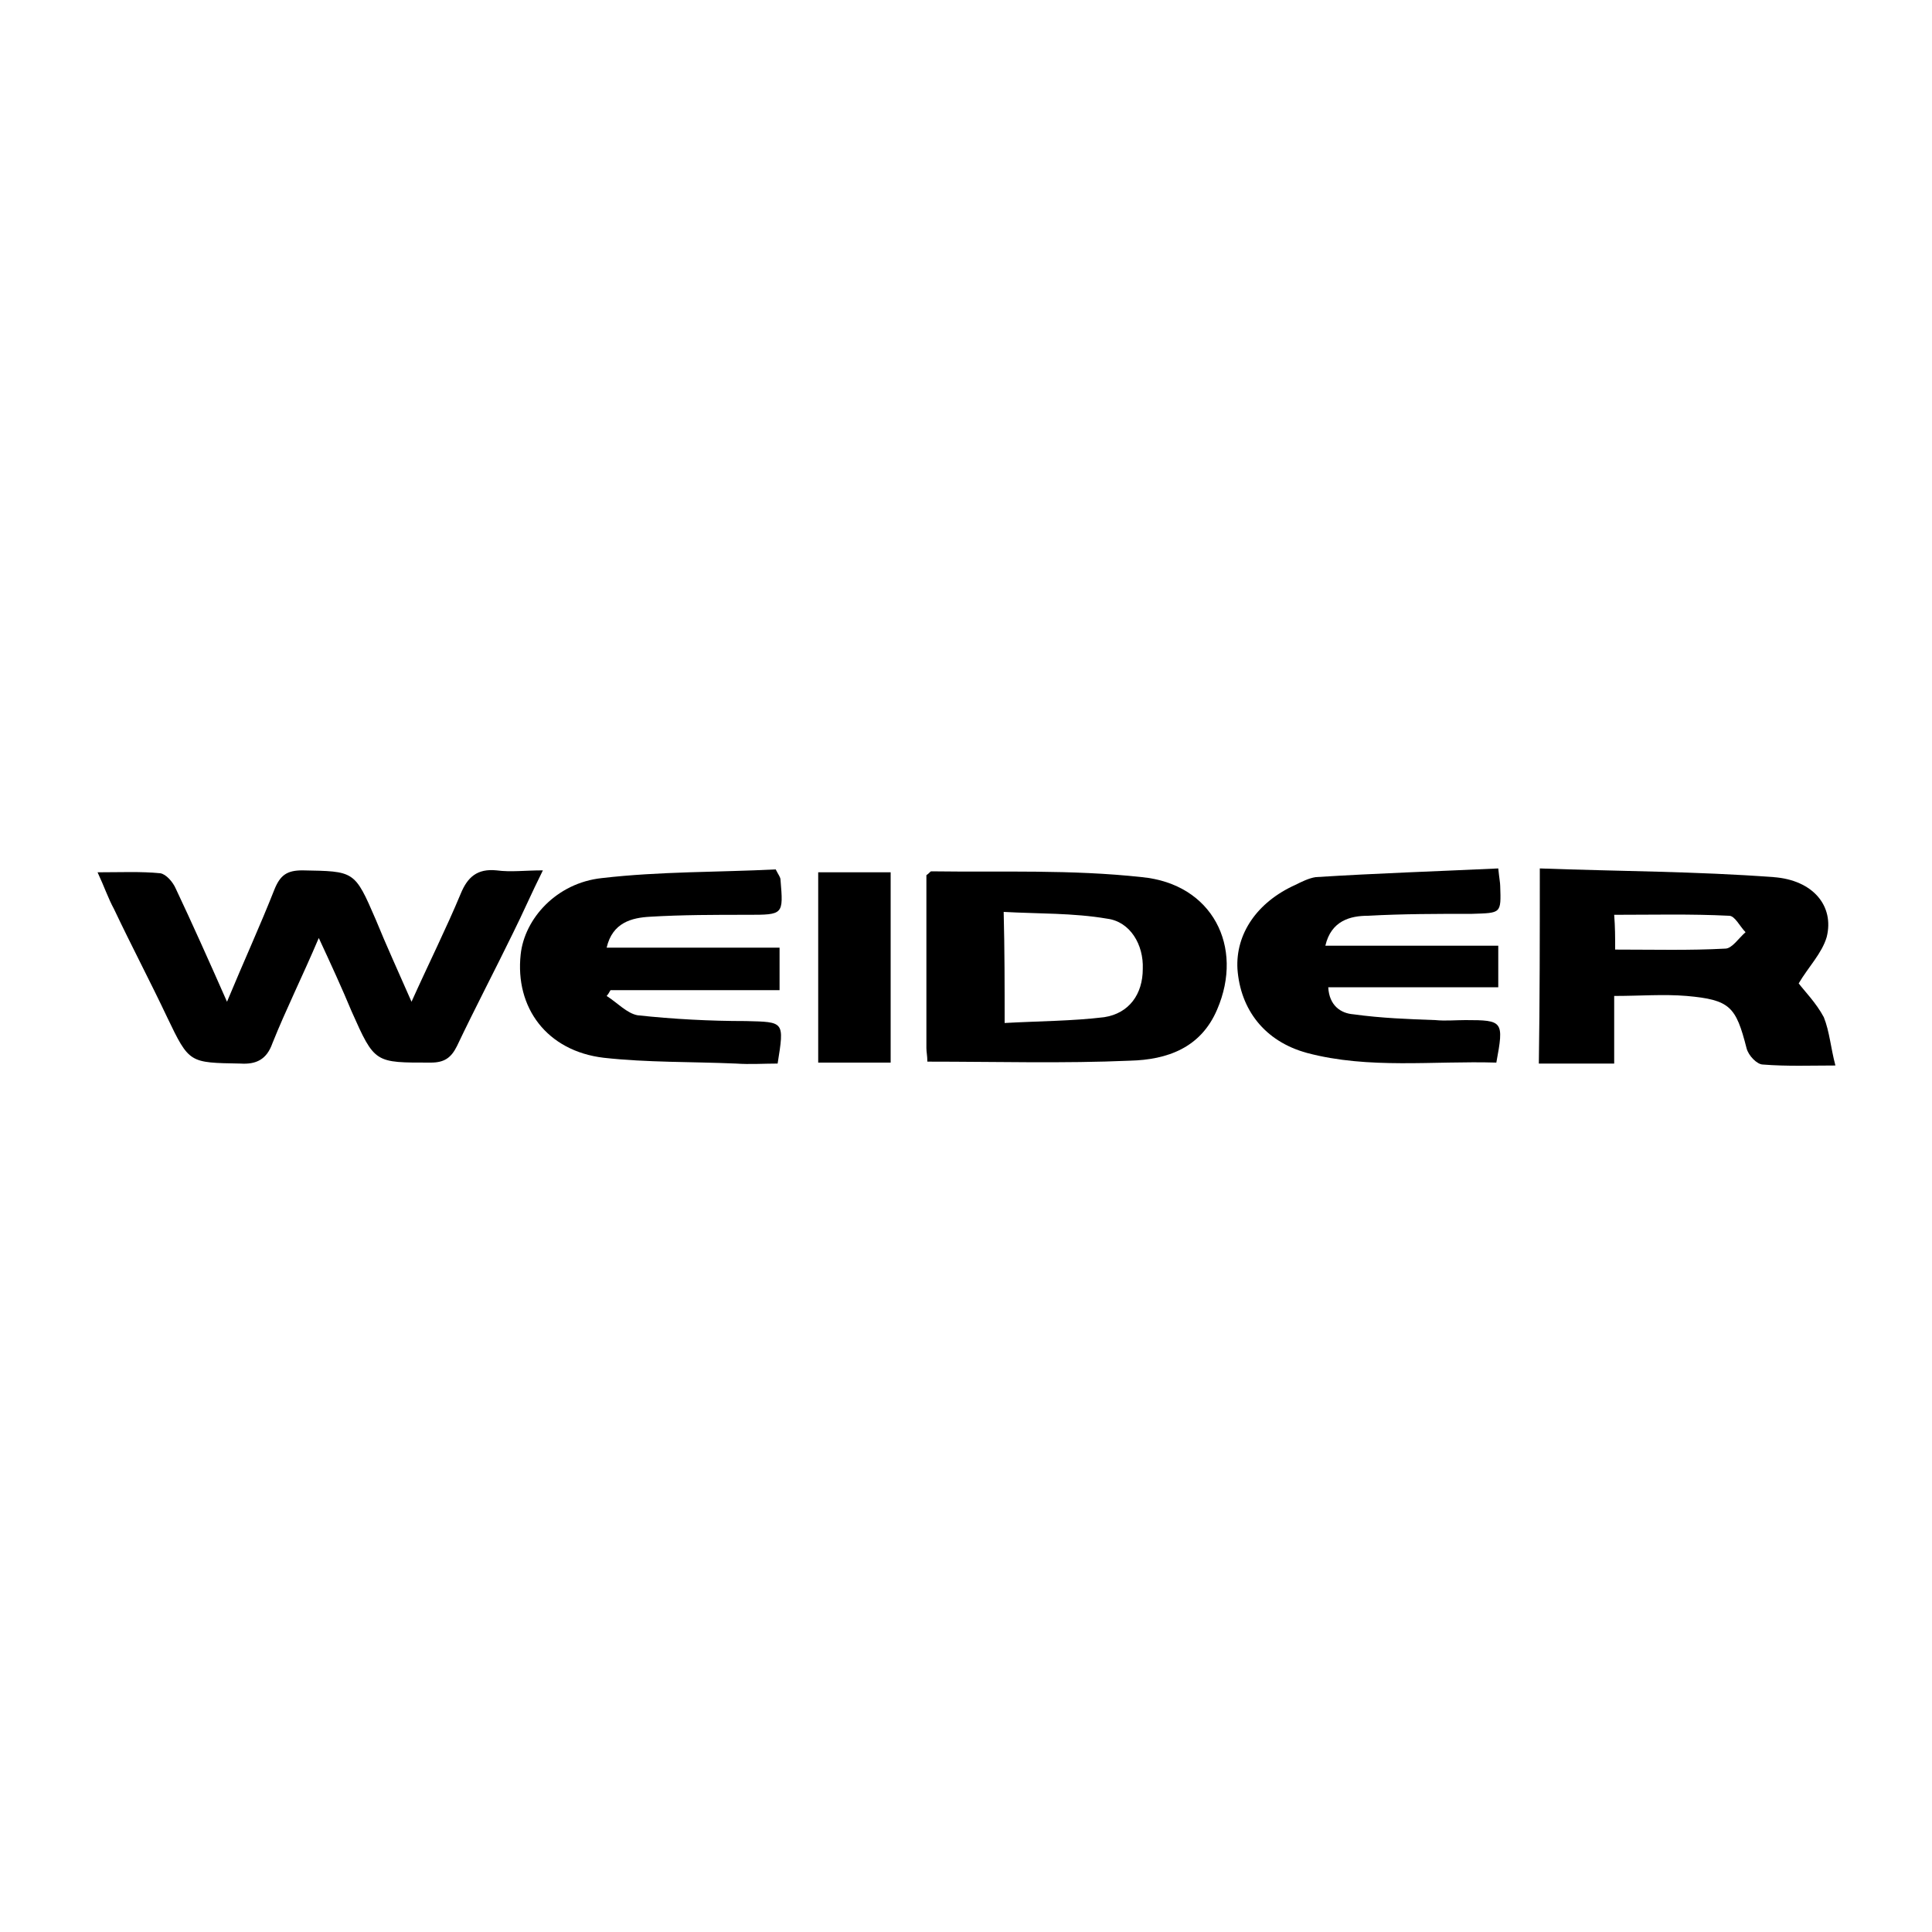 <?xml version="1.0" encoding="utf-8"?>
<!-- Generator: Adobe Illustrator 26.2.1, SVG Export Plug-In . SVG Version: 6.00 Build 0)  -->
<svg version="1.1" id="Layer_1" xmlns="http://www.w3.org/2000/svg" xmlns:xlink="http://www.w3.org/1999/xlink" x="0px" y="0px"
	 viewBox="0 0 200 200" style="enable-background:new 0 0 200 200;" xml:space="preserve">
<style type="text/css">
	.st0{fill:none;}
</style>
<g id="adCP9I.tif">
	<g>
		<path class="st0" d="M23.5,103.7c-1.9-4.3-3.7-8.1-5.4-11.9c-0.3-0.6-1-1.6-1.6-1.6c-2-0.2-4.1-0.1-6.5-0.1
			c0.6,1.5,1.2,2.7,1.7,3.8c1.8,3.9,3.8,7.6,5.7,11.5c2.3,4.7,2.3,4.7,7.6,4.8c1.7,0,2.7-0.5,3.3-2.1c1.4-3.5,3-6.9,4.8-10.9
			c1.3,2.9,2.3,5.3,3.4,7.6c2.4,5.4,2.3,5.3,8.2,5.3c1.5,0,2.1-0.6,2.7-1.7c1.8-4,3.9-7.8,5.8-11.7c1-2,2-4.1,3.1-6.5
			c-1.8,0-3.4,0.2-4.8,0c-2-0.3-2.9,0.6-3.7,2.4c-1.5,3.6-3.2,7.2-5.1,11.2c-1.4-3.2-2.5-5.8-3.7-8.5c-2.2-5.1-2.2-5-7.6-5.1
			c-1.7,0-2.4,0.6-2.9,2C27,95.8,25.4,99.5,23.5,103.7z M159.4,89.9c0,7.1,0,13.6,0,20.1c2.7,0,5.1,0,7.8,0c0-2.4,0-4.6,0-7
			c2.7,0,5.1-0.2,7.5,0c4.5,0.4,5.1,1,6.2,5.4c0.2,0.6,1,1.6,1.7,1.7c2.5,0.2,5,0.1,7.5,0.1c-0.4-1.7-0.5-3.5-1.2-5
			c-0.6-1.5-1.9-2.7-2.6-3.5c1.1-1.7,2.6-3,2.9-4.8c0.8-3.1-1.4-5.8-5.5-6.2C175.6,90.1,167.6,90.1,159.4,89.9z M96,109.9
			c7.2,0,14.1,0.2,21-0.1c3.7-0.2,7.3-1.4,9-5.3c2.9-6.5-0.6-13-7.8-13.7c-7.2-0.7-14.5-0.5-21.8-0.6c-0.1,0-0.2,0.2-0.5,0.4
			c0,5.9,0,11.9,0,17.9C96,108.9,96,109.4,96,109.9z M137.2,97.9c0.6-2.7,2.6-3.1,4.4-3.2c3.6-0.2,7.2-0.1,10.8-0.2
			c2.9,0,2.9,0,2.9-2.9c0-0.5-0.1-0.8-0.2-1.8c-6.3,0.3-12.6,0.6-18.9,0.9c-0.7,0-1.4,0.5-2.1,0.8c-4,1.8-6.2,5.2-6,8.7
			c0.3,4.2,2.8,7.5,7.2,8.7c6.4,1.7,13.1,0.8,19.6,1c0.8-4.3,0.7-4.4-3.2-4.4c-1,0-2.1,0.1-3.1,0c-2.9-0.2-5.7-0.3-8.5-0.6
			c-1.3-0.2-2.6-0.8-2.6-2.8c5.9,0,11.8,0,17.6,0c0-1.6,0-2.9,0-4.3C149,97.9,143.3,97.9,137.2,97.9z M80.7,102.5c0-1.6,0-2.9,0-4.5
			c-6,0-11.8,0-17.9,0c0.6-2.7,2.6-3.1,4.5-3.2c3.4-0.2,6.7-0.2,10.1-0.2c3.6,0,3.6,0,3.4-3.6c0-0.2-0.2-0.4-0.5-1.1
			c-5.9,0.3-12,0.2-18,0.9c-4.7,0.6-8,4.2-8.4,7.9c-0.6,5.5,2.7,9.9,8.6,10.7c4.5,0.6,9.1,0.5,13.7,0.6c1.5,0.1,2.9,0,4.3,0
			c0.6-4.4,0.6-4.3-3.3-4.4c-3.8-0.1-7.5-0.2-11.2-0.6c-1.1-0.1-2.2-1.3-3.2-2c0.1-0.2,0.3-0.5,0.4-0.6
			C68.9,102.5,74.5,102.5,80.7,102.5z M92.2,110c0-6.7,0-13.3,0-19.7c-2.6,0-5.1,0-7.5,0c0,6.7,0,13.2,0,19.7
			C87.3,110,89.6,110,92.2,110z"/>
		<path d="M23.5,103.7c1.7-4.1,3.4-7.8,4.9-11.6c0.6-1.5,1.3-2,2.9-2c5.4,0.1,5.4,0,7.6,5.1c1.1,2.7,2.3,5.3,3.7,8.5
			c1.8-4,3.6-7.6,5.1-11.2c0.7-1.7,1.7-2.6,3.7-2.4c1.5,0.2,2.9,0,4.8,0c-1.2,2.4-2.1,4.5-3.1,6.5c-1.9,3.9-3.9,7.7-5.8,11.7
			c-0.6,1.2-1.3,1.7-2.7,1.7c-5.8,0-5.8,0.1-8.2-5.3c-1-2.4-2.1-4.8-3.4-7.6c-1.7,4-3.4,7.4-4.8,10.9c-0.6,1.7-1.7,2.2-3.3,2.1
			c-5.3-0.1-5.3,0-7.6-4.8c-1.7-3.6-3.7-7.4-5.5-11.2c-0.6-1.1-1-2.3-1.7-3.8c2.4,0,4.5-0.1,6.5,0.1c0.6,0.1,1.3,0.9,1.6,1.6
			C19.9,95.6,21.6,99.4,23.5,103.7z"/>
		<path d="M159.4,89.9c8.2,0.3,16.2,0.3,24.2,0.9c4.1,0.3,6.3,3,5.5,6.2c-0.5,1.7-1.9,3.1-2.9,4.8c0.6,0.8,1.8,2,2.6,3.5
			c0.6,1.5,0.7,3.1,1.2,5c-2.5,0-5,0.1-7.5-0.1c-0.6,0-1.5-0.9-1.7-1.7c-1.1-4.3-1.7-5-6.2-5.4c-2.4-0.2-4.8,0-7.5,0
			c0,2.4,0,4.6,0,7c-2.8,0-5.2,0-7.8,0C159.4,103.5,159.4,97,159.4,89.9z M167.2,98.3c4,0,7.7,0.1,11.4-0.1c0.7,0,1.4-1.1,2.1-1.7
			c-0.6-0.6-1.1-1.7-1.7-1.7c-4-0.2-7.8-0.1-11.9-0.1C167.2,96,167.2,97,167.2,98.3z"/>
		<path d="M96,109.9c0-0.6-0.1-1-0.1-1.4c0-6,0-12,0-17.9c0.3-0.2,0.4-0.4,0.5-0.4c7.3,0.1,14.5-0.2,21.8,0.6
			c7.3,0.7,10.6,7.2,7.8,13.7c-1.7,4-5.2,5.2-9,5.3C110.1,110.1,103.2,109.9,96,109.9z M104,105.9c3.6-0.2,7-0.2,10.3-0.6
			c2.6-0.4,4-2.4,4-5c0.1-2.5-1.3-4.9-3.7-5.2c-3.5-0.6-7.1-0.5-10.7-0.7C104,98.4,104,101.9,104,105.9z"/>
		<path d="M137.2,97.9c6.1,0,11.9,0,17.9,0c0,1.5,0,2.9,0,4.3c-5.9,0-11.7,0-17.6,0c0.1,1.9,1.3,2.7,2.6,2.8
			c2.9,0.4,5.7,0.5,8.5,0.6c1,0.1,2.1,0,3.1,0c3.9,0,4,0.1,3.2,4.4c-6.5-0.2-13.2,0.7-19.6-1c-4.4-1.2-6.9-4.5-7.2-8.7
			c-0.2-3.6,2-6.9,6-8.7c0.6-0.3,1.4-0.7,2.1-0.8c6.3-0.4,12.5-0.6,18.9-0.9c0.1,1,0.2,1.5,0.2,1.8c0.1,2.9,0.1,2.8-2.9,2.9
			c-3.6,0-7.2,0-10.8,0.2C139.8,94.8,137.8,95.3,137.2,97.9z"/>
		<path d="M80.7,102.5c-6.1,0-11.8,0-17.5,0c-0.1,0.2-0.3,0.5-0.4,0.6c1.1,0.7,2.1,1.8,3.2,2c3.7,0.4,7.5,0.6,11.2,0.6
			c4,0.1,4,0,3.3,4.4c-1.4,0-2.9,0.1-4.3,0c-4.6-0.2-9.2-0.1-13.7-0.6c-5.9-0.7-9.2-5.2-8.6-10.7c0.4-3.7,3.7-7.4,8.4-7.9
			c6-0.7,12.1-0.6,18-0.9c0.3,0.6,0.5,0.8,0.5,1.1c0.3,3.6,0.3,3.6-3.4,3.6c-3.4,0-6.8,0-10.1,0.2c-1.9,0.1-3.9,0.6-4.5,3.2
			c6.1,0,11.9,0,17.9,0C80.7,99.5,80.7,100.8,80.7,102.5z"/>
		<path d="M92.2,110c-2.6,0-4.9,0-7.5,0c0-6.5,0-13,0-19.7c2.4,0,4.8,0,7.5,0C92.2,96.9,92.2,103.3,92.2,110z"/>
	</g>
</g>
</svg>
